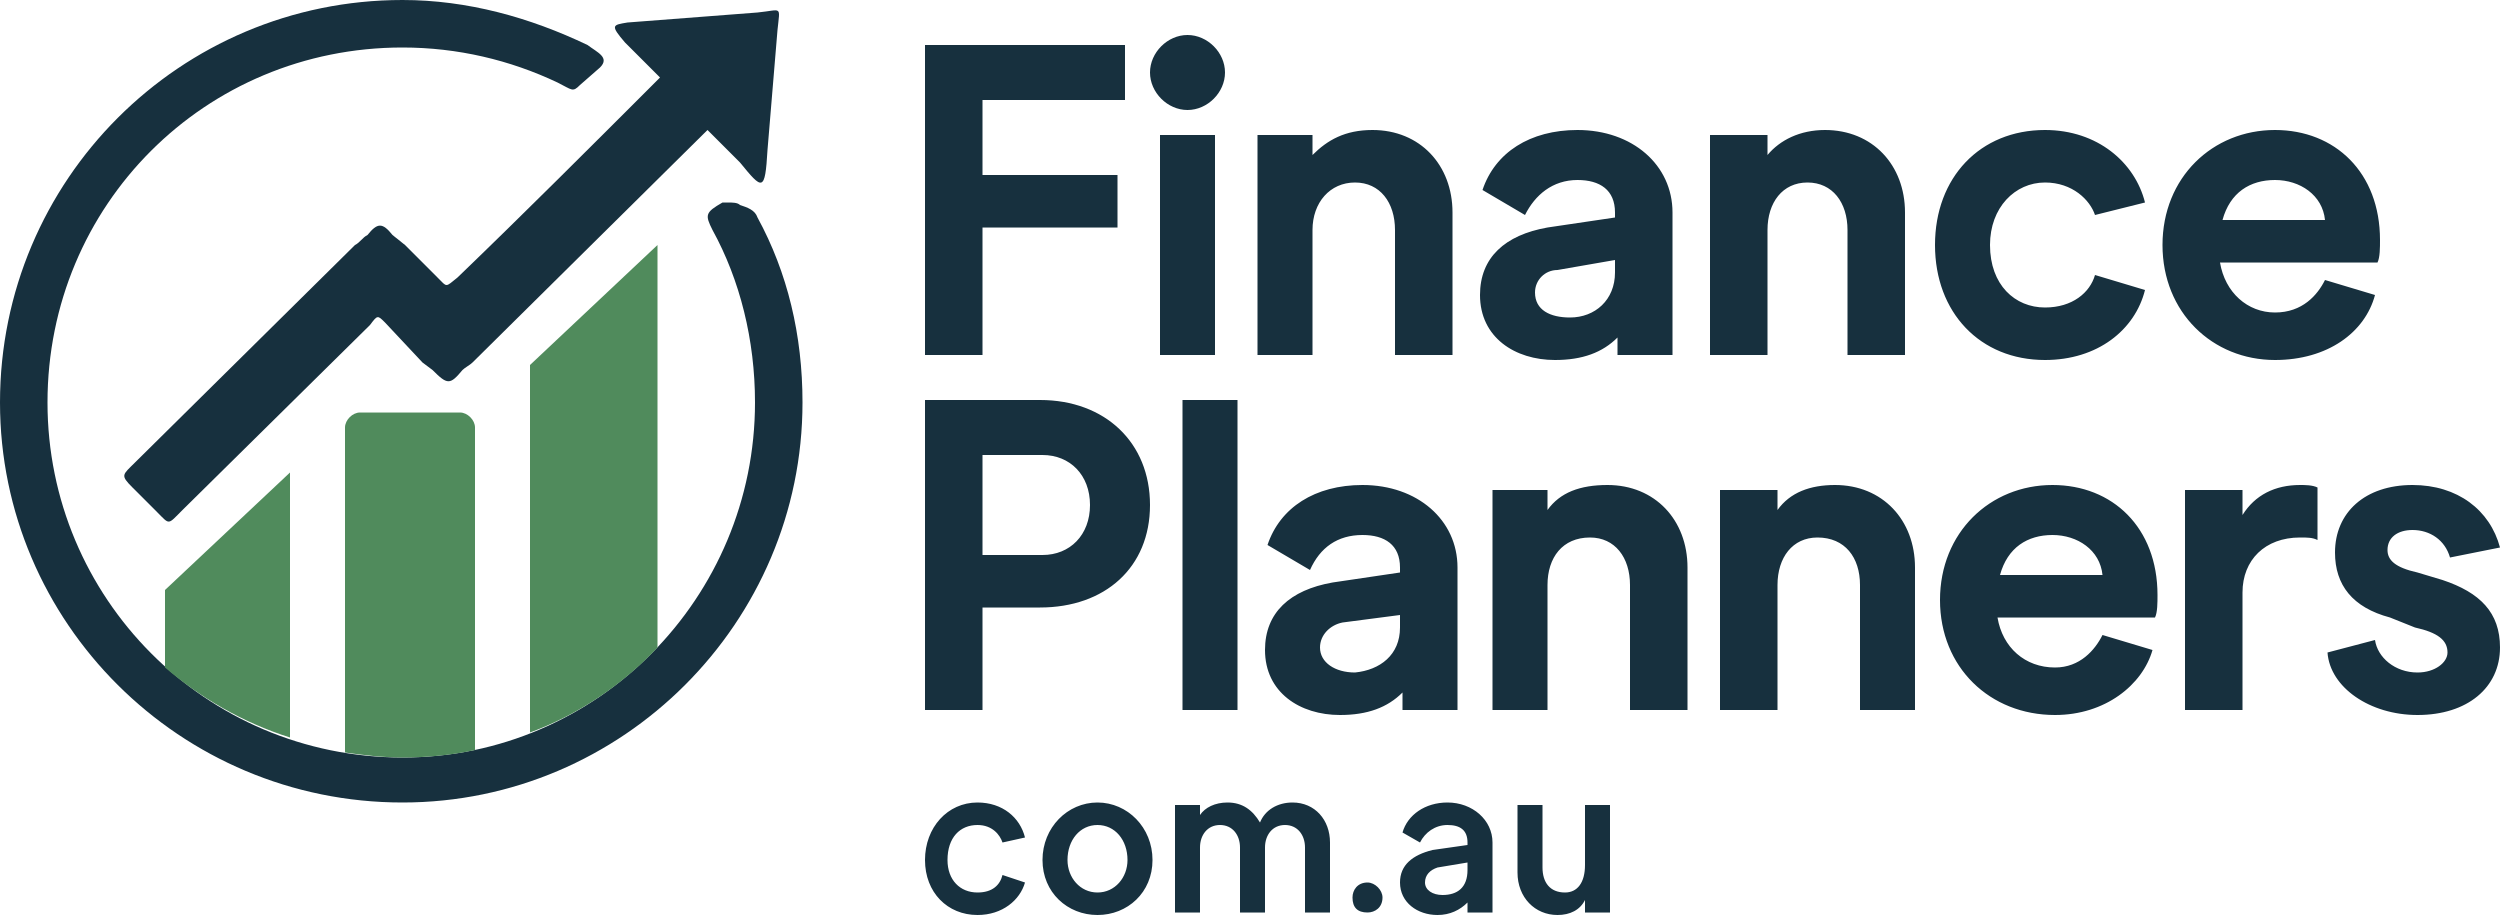 <?xml version="1.0" encoding="UTF-8"?>
<!DOCTYPE svg PUBLIC "-//W3C//DTD SVG 1.1//EN" "http://www.w3.org/Graphics/SVG/1.1/DTD/svg11.dtd">
<!-- Creator: CorelDRAW X7 -->
<svg xmlns="http://www.w3.org/2000/svg" xml:space="preserve" width="1000px" height="366px" version="1.1" style="shape-rendering:geometricPrecision; text-rendering:geometricPrecision; image-rendering:optimizeQuality; fill-rule:evenodd; clip-rule:evenodd"
viewBox="0 0 1000 366"
 xmlns:xlink="http://www.w3.org/1999/xlink">
 <defs>
  <style type="text/css">
   <![CDATA[
    .fil1 {fill:#17303E}
    .fil2 {fill:#508B5C}
    .fil0 {fill:#17303E;fill-rule:nonzero}
   ]]>
  </style>
 </defs>
 <g id="Layer_x0020_1">
  <g id="_765700872">
   <g>
    <path class="fil0" d="M370 142l23 0 0 -51 54 0 0 -21 -54 0 0 -30 57 0 0 -22 -80 0 0 124zm94 0l22 0 0 -88 -22 0 0 88zm-4 -113c0,8 7,15 15,15 8,0 15,-7 15,-15 0,-8 -7,-15 -15,-15 -8,0 -15,7 -15,15zm43 113l22 0 0 -50c0,-11 7,-19 17,-19 10,0 16,8 16,19l0 50 23 0 0 -57c0,-19 -13,-33 -32,-33 -11,0 -18,4 -24,10l0 -8 -22 0 0 88zm119 2c11,0 19,-3 25,-9l0 7 22 0 0 -57c0,-19 -16,-33 -38,-33 -19,0 -33,9 -38,24l17 10c4,-8 11,-14 21,-14 9,0 15,4 15,13l0 2 -27 4c-17,3 -27,12 -27,27 0,17 14,26 30,26zm-8 -27c0,-5 4,-9 9,-9l23 -4 0 5c0,11 -8,18 -18,18 -8,0 -14,-3 -14,-10zm70 25l23 0 0 -50c0,-11 6,-19 16,-19 10,0 16,8 16,19l0 50 23 0 0 -57c0,-19 -13,-33 -32,-33 -10,0 -18,4 -23,10l0 -8 -23 0 0 88zm134 2c21,0 36,-12 40,-28l-20 -6c-2,7 -9,13 -20,13 -12,0 -22,-9 -22,-25 0,-15 10,-25 22,-25 11,0 18,7 20,13l20 -5c-4,-16 -19,-29 -40,-29 -26,0 -44,19 -44,46 0,27 18,46 44,46zm92 0c21,0 36,-11 40,-26l-20 -6c-3,6 -9,13 -20,13 -11,0 -20,-8 -22,-20l63 0c1,-2 1,-6 1,-9 0,-27 -18,-44 -42,-44 -25,0 -45,19 -45,46 0,27 20,46 45,46zm-21 -56c3,-11 11,-16 21,-16 10,0 19,6 20,16l-41 0z"/>
    <path class="fil0" d="M370 284l23 0 0 -41 23 0c26,0 44,-16 44,-41 0,-25 -18,-42 -44,-42l-46 0 0 124zm23 -62l0 -40 24 0c11,0 19,8 19,20 0,12 -8,20 -19,20l-24 0zm80 62l22 0 0 -124 -22 0 0 124zm63 2c11,0 19,-3 25,-9l0 7 22 0 0 -57c0,-19 -16,-33 -38,-33 -19,0 -33,9 -38,24l17 10c4,-9 11,-14 21,-14 9,0 15,4 15,13l0 2 -27 4c-17,3 -27,12 -27,27 0,17 14,26 30,26zm-8 -27c0,-5 4,-9 9,-10l23 -3 0 5c0,11 -8,17 -18,18 -8,0 -14,-4 -14,-10zm69 25l22 0 0 -50c0,-11 6,-19 17,-19 10,0 16,8 16,19l0 50 23 0 0 -57c0,-19 -13,-33 -32,-33 -11,0 -19,3 -24,10l0 -8 -22 0 0 88zm91 0l23 0 0 -50c0,-11 6,-19 16,-19 11,0 17,8 17,19l0 50 22 0 0 -57c0,-19 -13,-33 -32,-33 -10,0 -18,3 -23,10l0 -8 -23 0 0 88zm134 2c20,0 35,-12 39,-26l-20 -6c-3,6 -9,13 -19,13 -12,0 -21,-8 -23,-20l63 0c1,-2 1,-6 1,-9 0,-27 -18,-44 -42,-44 -25,0 -45,19 -45,46 0,27 20,46 46,46zm-22 -56c3,-11 11,-16 21,-16 10,0 19,6 20,16l-41 0zm74 54l23 0 0 -47c0,-13 9,-22 23,-22 3,0 5,0 7,1l0 -21c-2,-1 -5,-1 -7,-1 -10,0 -18,4 -23,12l0 -10 -23 0 0 88zm93 2c20,0 33,-11 33,-27 0,-14 -8,-22 -23,-27l-10 -3c-9,-2 -12,-5 -12,-9 0,-5 4,-8 10,-8 7,0 13,4 15,11l20 -4c-4,-15 -17,-25 -35,-25 -19,0 -31,11 -31,27 0,13 7,22 22,26l10 4c9,2 13,5 13,10 0,4 -5,8 -12,8 -9,0 -16,-6 -17,-13l-19 5c1,14 17,25 36,25z"/>
    <path class="fil0" d="M391 366c10,0 17,-6 19,-13l-9 -3c-1,4 -4,7 -10,7 -7,0 -12,-5 -12,-13 0,-9 5,-14 12,-14 6,0 9,4 10,7l9 -2c-2,-8 -9,-14 -19,-14 -12,0 -21,10 -21,23 0,13 9,22 21,22zm48 0c12,0 22,-9 22,-22 0,-13 -10,-23 -22,-23 -12,0 -22,10 -22,23 0,13 10,22 22,22zm-12 -22c0,-8 5,-14 12,-14 7,0 12,6 12,14 0,7 -5,13 -12,13 -7,0 -12,-6 -12,-13zm43 21l10 0 0 -26c0,-5 3,-9 8,-9 5,0 8,4 8,9l0 26 10 0 0 -26c0,-5 3,-9 8,-9 5,0 8,4 8,9l0 26 10 0 0 -28c0,-9 -6,-16 -15,-16 -6,0 -11,3 -13,8 -3,-5 -7,-8 -13,-8 -5,0 -9,2 -11,5l0 -4 -10 0 0 43zm77 0c3,0 6,-2 6,-6 0,-3 -3,-6 -6,-6 -4,0 -6,3 -6,6 0,4 2,6 6,6zm28 1c5,0 9,-2 12,-5l0 4 10 0 0 -28c0,-9 -8,-16 -18,-16 -9,0 -16,5 -18,12l7 4c2,-4 6,-7 11,-7 5,0 8,2 8,7l0 1 -14 2c-8,2 -13,6 -13,13 0,8 7,13 15,13zm-5 -13c0,-3 2,-5 5,-6l12 -2 0 3c0,7 -4,10 -10,10 -4,0 -7,-2 -7,-5zm53 13c5,0 9,-2 11,-6l0 5 10 0 0 -43 -10 0 0 24c0,7 -3,11 -8,11 -6,0 -9,-4 -9,-10l0 -25 -10 0 0 27c0,10 7,17 16,17z"/>
   </g>
   <path class="fil1" d="M161 0c26,0 51,7 74,18 4,3 9,5 5,9l-8 7c-3,3 -3,2 -9,-1 -19,-9 -40,-14 -62,-14 -79,0 -142,63 -142,142 0,78 63,142 142,142 78,0 141,-64 141,-142 0,-25 -6,-49 -17,-69 -3,-6 -3,-7 4,-11 1,0 1,0 2,0 2,0 4,0 5,1 3,1 6,2 7,5 12,22 18,47 18,74 0,88 -72,160 -160,160 -89,0 -161,-72 -161,-160 0,-89 72,-161 161,-161z"/>
   <path class="fil2" d="M66 236l50 -47 0 106c-19,-6 -36,-16 -50,-28l0 -31zm146 -90l51 -48 0 161c-14,15 -32,27 -51,34l0 -147zm-68 19l40 0c3,0 6,3 6,6l0 129c-9,2 -19,3 -29,3 -8,0 -16,-1 -23,-2l0 -130c0,-3 3,-6 6,-6z"/>
   <path class="fil0" d="M54 185l88 -87c2,-1 3,-3 5,-4 4,-5 6,-5 10,0l5 4 13 13c4,4 3,4 8,0 27,-26 54,-53 81,-80l-14 -14c-6,-7 -5,-7 1,-8l52 -4c10,-1 9,-3 8,7l-4 48c-1,17 -2,16 -11,5l-13 -13 -94 93c-1,1 -3,2 -4,3 -5,6 -6,6 -12,0l-4 -3 -15 -16c-3,-3 -3,-3 -6,1l-75 74c-6,6 -5,6 -10,1l-10 -10c-5,-5 -4,-5 1,-10z"/>
  </g>
 </g>
</svg>
